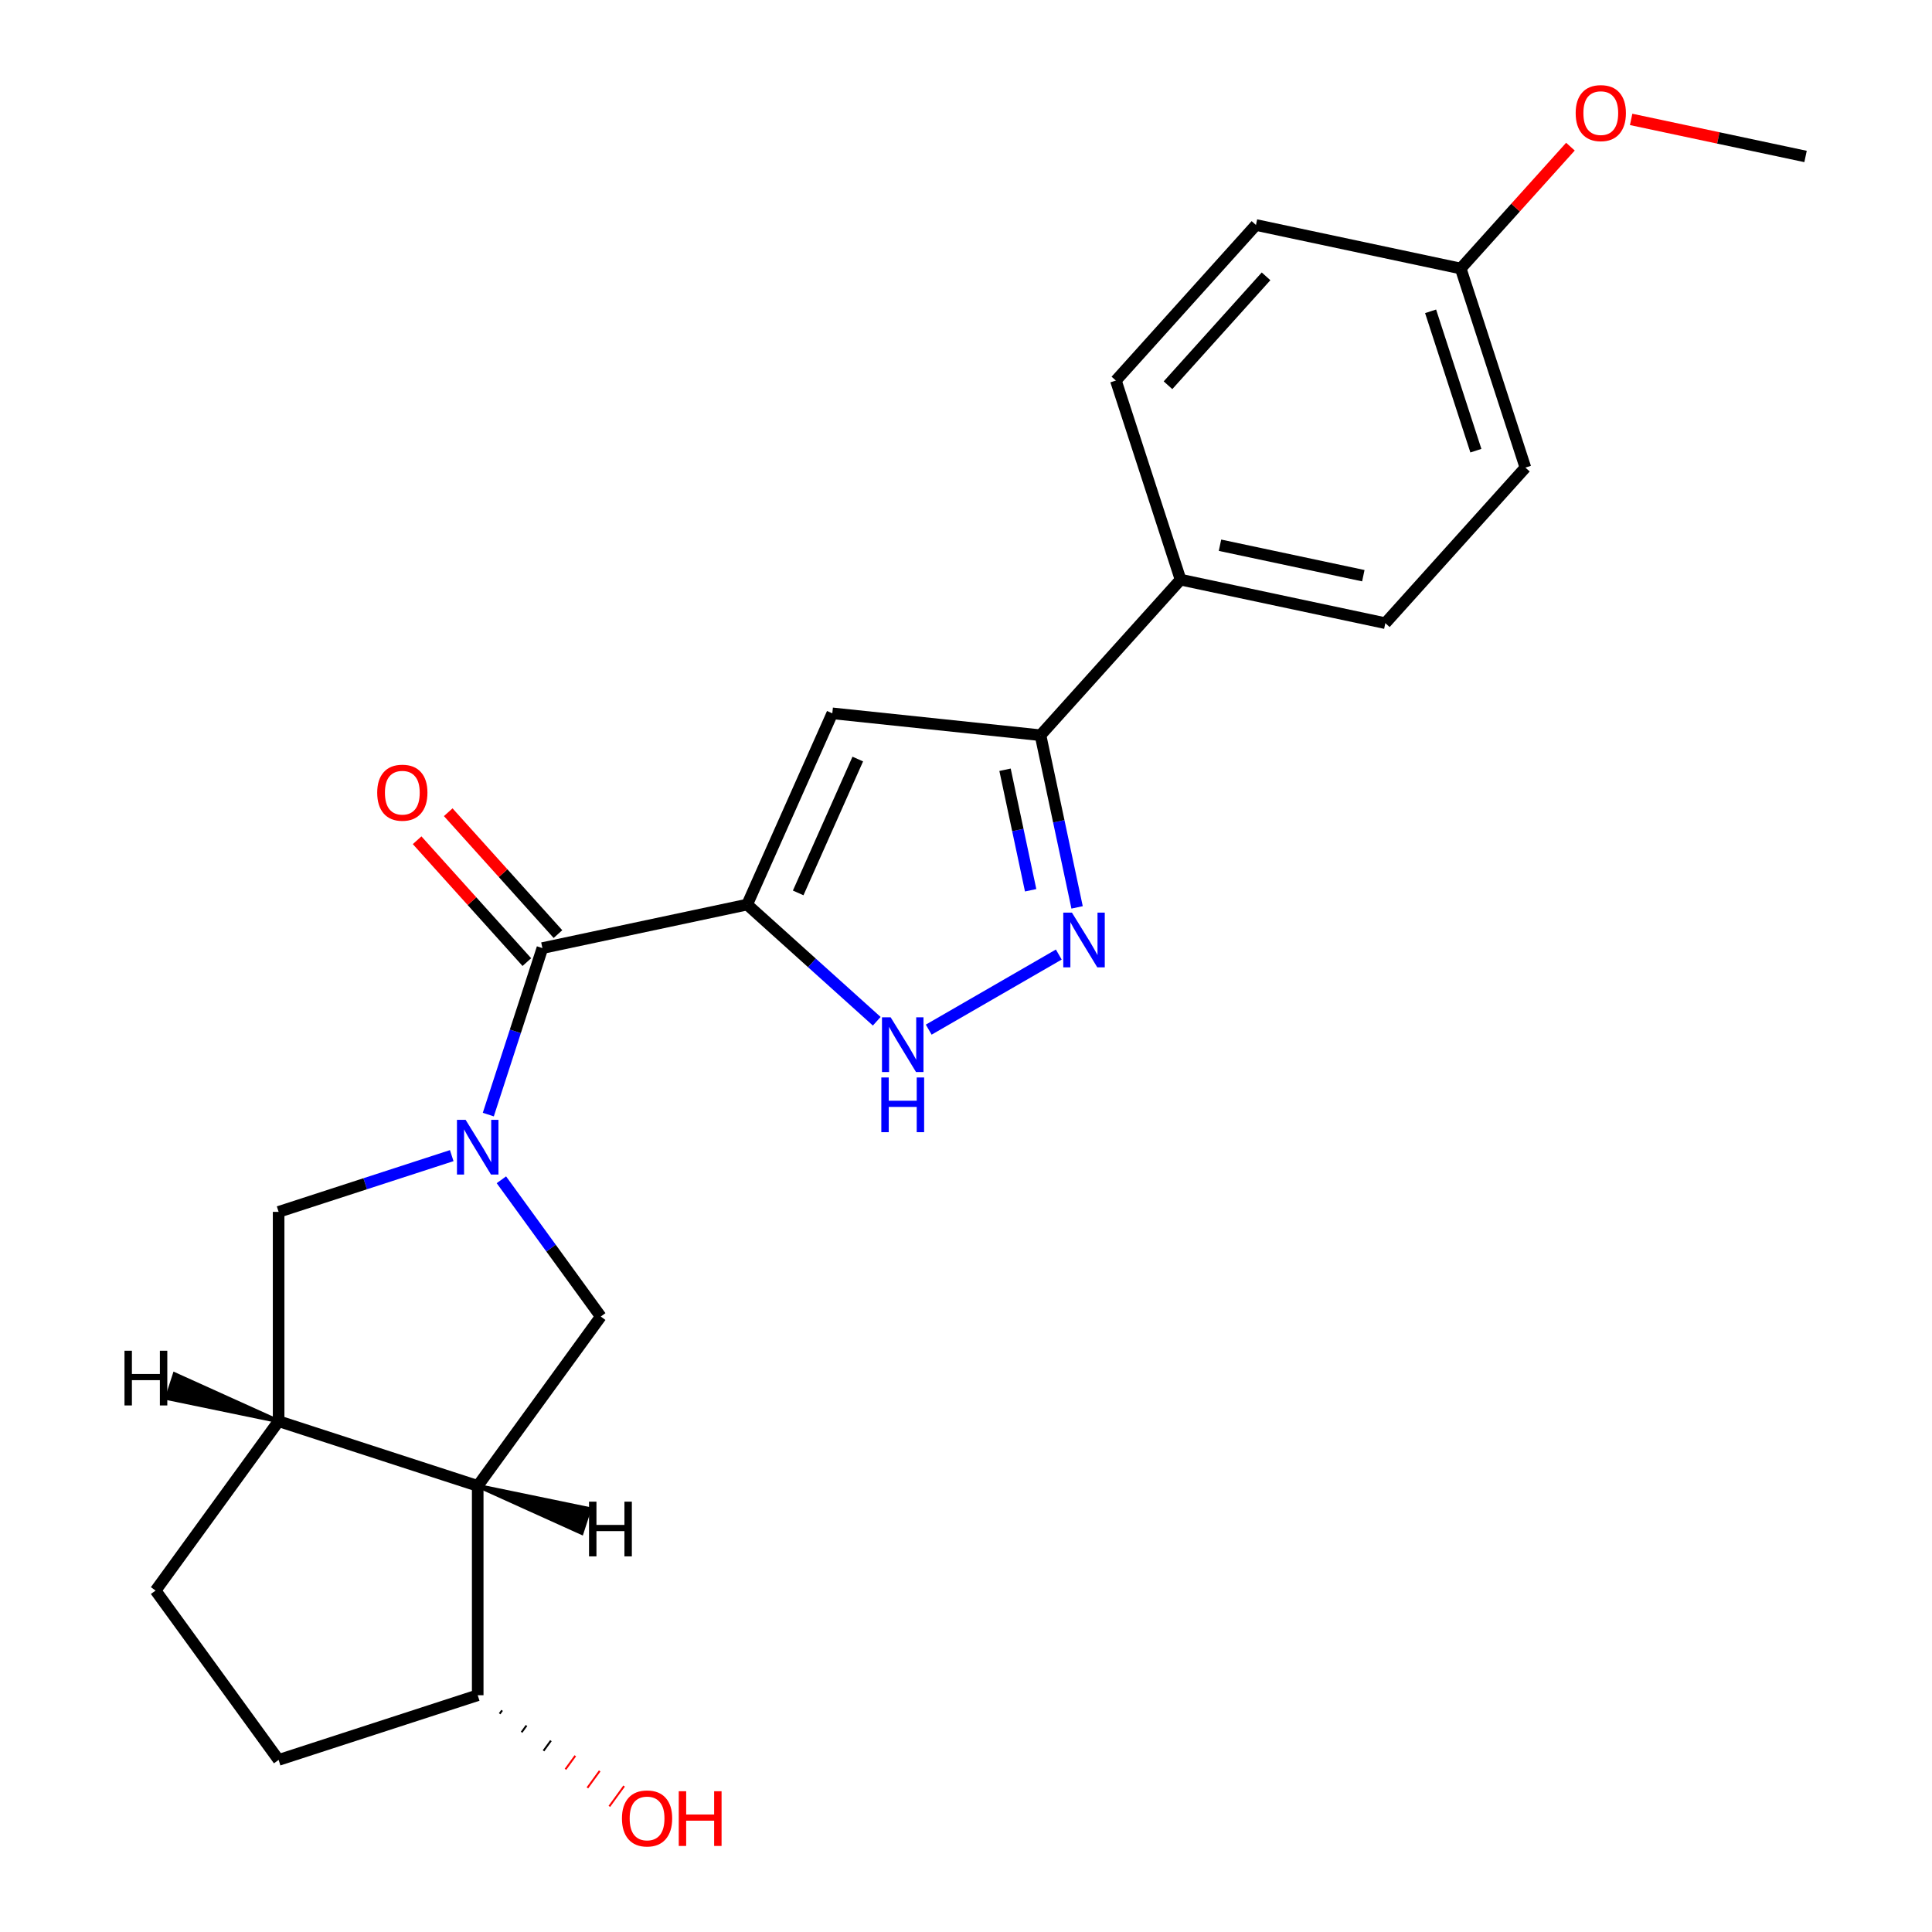 <?xml version='1.0' encoding='iso-8859-1'?>
<svg version='1.1' baseProfile='full'
              xmlns='http://www.w3.org/2000/svg'
                      xmlns:rdkit='http://www.rdkit.org/xml'
                      xmlns:xlink='http://www.w3.org/1999/xlink'
                  xml:space='preserve'
width='1000px' height='1000px' viewBox='0 0 1000 1000'>
<!-- END OF HEADER -->
<rect style='opacity:1.0;fill:#FFFFFF;stroke:none' width='1000' height='1000' x='0' y='0'> </rect>
<path class='bond-1' d='M 386.73,468.205 L 280.746,490.733' style='fill:none;fill-rule:evenodd;stroke:#000000;stroke-width:6px;stroke-linecap:butt;stroke-linejoin:miter;stroke-opacity:1' />
<path class='bond-2' d='M 386.73,468.205 L 430.801,369.221' style='fill:none;fill-rule:evenodd;stroke:#000000;stroke-width:6px;stroke-linecap:butt;stroke-linejoin:miter;stroke-opacity:1' />
<path class='bond-2' d='M 413.137,462.172 L 443.987,392.883' style='fill:none;fill-rule:evenodd;stroke:#000000;stroke-width:6px;stroke-linecap:butt;stroke-linejoin:miter;stroke-opacity:1' />
<path class='bond-3' d='M 386.73,468.205 L 420.266,498.401' style='fill:none;fill-rule:evenodd;stroke:#000000;stroke-width:6px;stroke-linecap:butt;stroke-linejoin:miter;stroke-opacity:1' />
<path class='bond-3' d='M 420.266,498.401 L 453.802,528.597' style='fill:none;fill-rule:evenodd;stroke:#0000FF;stroke-width:6px;stroke-linecap:butt;stroke-linejoin:miter;stroke-opacity:1' />
<path class='bond-0' d='M 252.744,576.913 L 266.745,533.823' style='fill:none;fill-rule:evenodd;stroke:#0000FF;stroke-width:6px;stroke-linecap:butt;stroke-linejoin:miter;stroke-opacity:1' />
<path class='bond-0' d='M 266.745,533.823 L 280.746,490.733' style='fill:none;fill-rule:evenodd;stroke:#000000;stroke-width:6px;stroke-linecap:butt;stroke-linejoin:miter;stroke-opacity:1' />
<path class='bond-6' d='M 259.519,610.65 L 285.235,646.045' style='fill:none;fill-rule:evenodd;stroke:#0000FF;stroke-width:6px;stroke-linecap:butt;stroke-linejoin:miter;stroke-opacity:1' />
<path class='bond-6' d='M 285.235,646.045 L 310.951,681.44' style='fill:none;fill-rule:evenodd;stroke:#000000;stroke-width:6px;stroke-linecap:butt;stroke-linejoin:miter;stroke-opacity:1' />
<path class='bond-9' d='M 233.814,598.151 L 189.014,612.708' style='fill:none;fill-rule:evenodd;stroke:#0000FF;stroke-width:6px;stroke-linecap:butt;stroke-linejoin:miter;stroke-opacity:1' />
<path class='bond-9' d='M 189.014,612.708 L 144.214,627.264' style='fill:none;fill-rule:evenodd;stroke:#000000;stroke-width:6px;stroke-linecap:butt;stroke-linejoin:miter;stroke-opacity:1' />
<path class='bond-12' d='M 288.798,483.483 L 260.401,451.945' style='fill:none;fill-rule:evenodd;stroke:#000000;stroke-width:6px;stroke-linecap:butt;stroke-linejoin:miter;stroke-opacity:1' />
<path class='bond-12' d='M 260.401,451.945 L 232.005,420.408' style='fill:none;fill-rule:evenodd;stroke:#FF0000;stroke-width:6px;stroke-linecap:butt;stroke-linejoin:miter;stroke-opacity:1' />
<path class='bond-12' d='M 272.694,497.983 L 244.297,466.446' style='fill:none;fill-rule:evenodd;stroke:#000000;stroke-width:6px;stroke-linecap:butt;stroke-linejoin:miter;stroke-opacity:1' />
<path class='bond-12' d='M 244.297,466.446 L 215.901,434.908' style='fill:none;fill-rule:evenodd;stroke:#FF0000;stroke-width:6px;stroke-linecap:butt;stroke-linejoin:miter;stroke-opacity:1' />
<path class='bond-5' d='M 430.801,369.221 L 538.559,380.547' style='fill:none;fill-rule:evenodd;stroke:#000000;stroke-width:6px;stroke-linecap:butt;stroke-linejoin:miter;stroke-opacity:1' />
<path class='bond-4' d='M 480.7,532.942 L 548.026,494.071' style='fill:none;fill-rule:evenodd;stroke:#0000FF;stroke-width:6px;stroke-linecap:butt;stroke-linejoin:miter;stroke-opacity:1' />
<path class='bond-23' d='M 557.501,469.662 L 548.03,425.104' style='fill:none;fill-rule:evenodd;stroke:#0000FF;stroke-width:6px;stroke-linecap:butt;stroke-linejoin:miter;stroke-opacity:1' />
<path class='bond-23' d='M 548.03,425.104 L 538.559,380.547' style='fill:none;fill-rule:evenodd;stroke:#000000;stroke-width:6px;stroke-linecap:butt;stroke-linejoin:miter;stroke-opacity:1' />
<path class='bond-23' d='M 533.463,460.8 L 526.833,429.61' style='fill:none;fill-rule:evenodd;stroke:#0000FF;stroke-width:6px;stroke-linecap:butt;stroke-linejoin:miter;stroke-opacity:1' />
<path class='bond-23' d='M 526.833,429.61 L 520.203,398.42' style='fill:none;fill-rule:evenodd;stroke:#000000;stroke-width:6px;stroke-linecap:butt;stroke-linejoin:miter;stroke-opacity:1' />
<path class='bond-10' d='M 538.559,380.547 L 611.06,300.026' style='fill:none;fill-rule:evenodd;stroke:#000000;stroke-width:6px;stroke-linecap:butt;stroke-linejoin:miter;stroke-opacity:1' />
<path class='bond-7' d='M 310.951,681.44 L 247.263,769.099' style='fill:none;fill-rule:evenodd;stroke:#000000;stroke-width:6px;stroke-linecap:butt;stroke-linejoin:miter;stroke-opacity:1' />
<path class='bond-11' d='M 247.263,769.099 L 247.263,877.451' style='fill:none;fill-rule:evenodd;stroke:#000000;stroke-width:6px;stroke-linecap:butt;stroke-linejoin:miter;stroke-opacity:1' />
<path class='bond-24' d='M 247.263,769.099 L 144.214,735.616' style='fill:none;fill-rule:evenodd;stroke:#000000;stroke-width:6px;stroke-linecap:butt;stroke-linejoin:miter;stroke-opacity:1' />
<path class='bond-27' d='M 247.263,769.099 L 301.067,793.417 L 305.085,781.051 Z' style='fill:#000000;fill-rule:evenodd;fill-opacity:1;stroke:#000000;stroke-width:2px;stroke-linecap:butt;stroke-linejoin:miter;stroke-opacity:1;' />
<path class='bond-8' d='M 144.214,735.616 L 144.214,627.264' style='fill:none;fill-rule:evenodd;stroke:#000000;stroke-width:6px;stroke-linecap:butt;stroke-linejoin:miter;stroke-opacity:1' />
<path class='bond-13' d='M 144.214,735.616 L 80.527,823.275' style='fill:none;fill-rule:evenodd;stroke:#000000;stroke-width:6px;stroke-linecap:butt;stroke-linejoin:miter;stroke-opacity:1' />
<path class='bond-28' d='M 144.214,735.616 L 90.41,711.298 L 86.392,723.664 Z' style='fill:#000000;fill-rule:evenodd;fill-opacity:1;stroke:#000000;stroke-width:2px;stroke-linecap:butt;stroke-linejoin:miter;stroke-opacity:1;' />
<path class='bond-15' d='M 611.06,300.026 L 717.045,322.553' style='fill:none;fill-rule:evenodd;stroke:#000000;stroke-width:6px;stroke-linecap:butt;stroke-linejoin:miter;stroke-opacity:1' />
<path class='bond-15' d='M 631.464,282.208 L 705.653,297.977' style='fill:none;fill-rule:evenodd;stroke:#000000;stroke-width:6px;stroke-linecap:butt;stroke-linejoin:miter;stroke-opacity:1' />
<path class='bond-16' d='M 611.06,300.026 L 577.578,196.977' style='fill:none;fill-rule:evenodd;stroke:#000000;stroke-width:6px;stroke-linecap:butt;stroke-linejoin:miter;stroke-opacity:1' />
<path class='bond-20' d='M 258.618,887.04 L 259.892,885.286' style='fill:none;fill-rule:evenodd;stroke:#000000;stroke-width:1.0px;stroke-linecap:butt;stroke-linejoin:miter;stroke-opacity:1' />
<path class='bond-20' d='M 269.973,896.629 L 272.52,893.122' style='fill:none;fill-rule:evenodd;stroke:#000000;stroke-width:1.0px;stroke-linecap:butt;stroke-linejoin:miter;stroke-opacity:1' />
<path class='bond-20' d='M 281.327,906.218 L 285.149,900.958' style='fill:none;fill-rule:evenodd;stroke:#000000;stroke-width:1.0px;stroke-linecap:butt;stroke-linejoin:miter;stroke-opacity:1' />
<path class='bond-20' d='M 292.682,915.807 L 297.777,908.794' style='fill:none;fill-rule:evenodd;stroke:#FF0000;stroke-width:1.0px;stroke-linecap:butt;stroke-linejoin:miter;stroke-opacity:1' />
<path class='bond-20' d='M 304.037,925.396 L 310.406,916.63' style='fill:none;fill-rule:evenodd;stroke:#FF0000;stroke-width:1.0px;stroke-linecap:butt;stroke-linejoin:miter;stroke-opacity:1' />
<path class='bond-20' d='M 315.392,934.985 L 323.034,924.466' style='fill:none;fill-rule:evenodd;stroke:#FF0000;stroke-width:1.0px;stroke-linecap:butt;stroke-linejoin:miter;stroke-opacity:1' />
<path class='bond-26' d='M 247.263,877.451 L 144.214,910.933' style='fill:none;fill-rule:evenodd;stroke:#000000;stroke-width:6px;stroke-linecap:butt;stroke-linejoin:miter;stroke-opacity:1' />
<path class='bond-14' d='M 80.527,823.275 L 144.214,910.933' style='fill:none;fill-rule:evenodd;stroke:#000000;stroke-width:6px;stroke-linecap:butt;stroke-linejoin:miter;stroke-opacity:1' />
<path class='bond-18' d='M 717.045,322.553 L 789.546,242.032' style='fill:none;fill-rule:evenodd;stroke:#000000;stroke-width:6px;stroke-linecap:butt;stroke-linejoin:miter;stroke-opacity:1' />
<path class='bond-19' d='M 577.578,196.977 L 650.079,116.456' style='fill:none;fill-rule:evenodd;stroke:#000000;stroke-width:6px;stroke-linecap:butt;stroke-linejoin:miter;stroke-opacity:1' />
<path class='bond-19' d='M 604.557,199.399 L 655.308,143.034' style='fill:none;fill-rule:evenodd;stroke:#000000;stroke-width:6px;stroke-linecap:butt;stroke-linejoin:miter;stroke-opacity:1' />
<path class='bond-17' d='M 756.064,138.983 L 650.079,116.456' style='fill:none;fill-rule:evenodd;stroke:#000000;stroke-width:6px;stroke-linecap:butt;stroke-linejoin:miter;stroke-opacity:1' />
<path class='bond-21' d='M 756.064,138.983 L 784.46,107.446' style='fill:none;fill-rule:evenodd;stroke:#000000;stroke-width:6px;stroke-linecap:butt;stroke-linejoin:miter;stroke-opacity:1' />
<path class='bond-21' d='M 784.46,107.446 L 812.856,75.908' style='fill:none;fill-rule:evenodd;stroke:#FF0000;stroke-width:6px;stroke-linecap:butt;stroke-linejoin:miter;stroke-opacity:1' />
<path class='bond-25' d='M 756.064,138.983 L 789.546,242.032' style='fill:none;fill-rule:evenodd;stroke:#000000;stroke-width:6px;stroke-linecap:butt;stroke-linejoin:miter;stroke-opacity:1' />
<path class='bond-25' d='M 740.476,161.137 L 763.914,233.271' style='fill:none;fill-rule:evenodd;stroke:#000000;stroke-width:6px;stroke-linecap:butt;stroke-linejoin:miter;stroke-opacity:1' />
<path class='bond-22' d='M 844.274,61.801 L 889.412,71.395' style='fill:none;fill-rule:evenodd;stroke:#FF0000;stroke-width:6px;stroke-linecap:butt;stroke-linejoin:miter;stroke-opacity:1' />
<path class='bond-22' d='M 889.412,71.395 L 934.549,80.99' style='fill:none;fill-rule:evenodd;stroke:#000000;stroke-width:6px;stroke-linecap:butt;stroke-linejoin:miter;stroke-opacity:1' />
<path  class='atom-1' d='M 241.003 579.622
L 250.283 594.622
Q 251.203 596.102, 252.683 598.782
Q 254.163 601.462, 254.243 601.622
L 254.243 579.622
L 258.003 579.622
L 258.003 607.942
L 254.123 607.942
L 244.163 591.542
Q 243.003 589.622, 241.763 587.422
Q 240.563 585.222, 240.203 584.542
L 240.203 607.942
L 236.523 607.942
L 236.523 579.622
L 241.003 579.622
' fill='#0000FF'/>
<path  class='atom-4' d='M 460.991 526.547
L 470.271 541.547
Q 471.191 543.027, 472.671 545.707
Q 474.151 548.387, 474.231 548.547
L 474.231 526.547
L 477.991 526.547
L 477.991 554.867
L 474.111 554.867
L 464.151 538.467
Q 462.991 536.547, 461.751 534.347
Q 460.551 532.147, 460.191 531.467
L 460.191 554.867
L 456.511 554.867
L 456.511 526.547
L 460.991 526.547
' fill='#0000FF'/>
<path  class='atom-4' d='M 456.171 557.699
L 460.011 557.699
L 460.011 569.739
L 474.491 569.739
L 474.491 557.699
L 478.331 557.699
L 478.331 586.019
L 474.491 586.019
L 474.491 572.939
L 460.011 572.939
L 460.011 586.019
L 456.171 586.019
L 456.171 557.699
' fill='#0000FF'/>
<path  class='atom-5' d='M 554.827 472.371
L 564.107 487.371
Q 565.027 488.851, 566.507 491.531
Q 567.987 494.211, 568.067 494.371
L 568.067 472.371
L 571.827 472.371
L 571.827 500.691
L 567.947 500.691
L 557.987 484.291
Q 556.827 482.371, 555.587 480.171
Q 554.387 477.971, 554.027 477.291
L 554.027 500.691
L 550.347 500.691
L 550.347 472.371
L 554.827 472.371
' fill='#0000FF'/>
<path  class='atom-13' d='M 195.244 410.292
Q 195.244 403.492, 198.604 399.692
Q 201.964 395.892, 208.244 395.892
Q 214.524 395.892, 217.884 399.692
Q 221.244 403.492, 221.244 410.292
Q 221.244 417.172, 217.844 421.092
Q 214.444 424.972, 208.244 424.972
Q 202.004 424.972, 198.604 421.092
Q 195.244 417.212, 195.244 410.292
M 208.244 421.772
Q 212.564 421.772, 214.884 418.892
Q 217.244 415.972, 217.244 410.292
Q 217.244 404.732, 214.884 401.932
Q 212.564 399.092, 208.244 399.092
Q 203.924 399.092, 201.564 401.892
Q 199.244 404.692, 199.244 410.292
Q 199.244 416.012, 201.564 418.892
Q 203.924 421.772, 208.244 421.772
' fill='#FF0000'/>
<path  class='atom-21' d='M 321.922 941.218
Q 321.922 934.418, 325.282 930.618
Q 328.642 926.818, 334.922 926.818
Q 341.202 926.818, 344.562 930.618
Q 347.922 934.418, 347.922 941.218
Q 347.922 948.098, 344.522 952.018
Q 341.122 955.898, 334.922 955.898
Q 328.682 955.898, 325.282 952.018
Q 321.922 948.138, 321.922 941.218
M 334.922 952.698
Q 339.242 952.698, 341.562 949.818
Q 343.922 946.898, 343.922 941.218
Q 343.922 935.658, 341.562 932.858
Q 339.242 930.018, 334.922 930.018
Q 330.602 930.018, 328.242 932.818
Q 325.922 935.618, 325.922 941.218
Q 325.922 946.938, 328.242 949.818
Q 330.602 952.698, 334.922 952.698
' fill='#FF0000'/>
<path  class='atom-21' d='M 351.322 927.138
L 355.162 927.138
L 355.162 939.178
L 369.642 939.178
L 369.642 927.138
L 373.482 927.138
L 373.482 955.458
L 369.642 955.458
L 369.642 942.378
L 355.162 942.378
L 355.162 955.458
L 351.322 955.458
L 351.322 927.138
' fill='#FF0000'/>
<path  class='atom-22' d='M 815.565 58.542
Q 815.565 51.742, 818.925 47.942
Q 822.285 44.142, 828.565 44.142
Q 834.845 44.142, 838.205 47.942
Q 841.565 51.742, 841.565 58.542
Q 841.565 65.422, 838.165 69.342
Q 834.765 73.222, 828.565 73.222
Q 822.325 73.222, 818.925 69.342
Q 815.565 65.462, 815.565 58.542
M 828.565 70.022
Q 832.885 70.022, 835.205 67.142
Q 837.565 64.222, 837.565 58.542
Q 837.565 52.982, 835.205 50.182
Q 832.885 47.342, 828.565 47.342
Q 824.245 47.342, 821.885 50.142
Q 819.565 52.942, 819.565 58.542
Q 819.565 64.262, 821.885 67.142
Q 824.245 70.022, 828.565 70.022
' fill='#FF0000'/>
<path  class='atom-24' d='M 304.882 777.26
L 308.722 777.26
L 308.722 789.3
L 323.202 789.3
L 323.202 777.26
L 327.042 777.26
L 327.042 805.58
L 323.202 805.58
L 323.202 792.5
L 308.722 792.5
L 308.722 805.58
L 304.882 805.58
L 304.882 777.26
' fill='#000000'/>
<path  class='atom-25' d='M 64.435 699.134
L 68.275 699.134
L 68.275 711.174
L 82.755 711.174
L 82.755 699.134
L 86.595 699.134
L 86.595 727.454
L 82.755 727.454
L 82.755 714.374
L 68.275 714.374
L 68.275 727.454
L 64.435 727.454
L 64.435 699.134
' fill='#000000'/>
</svg>
